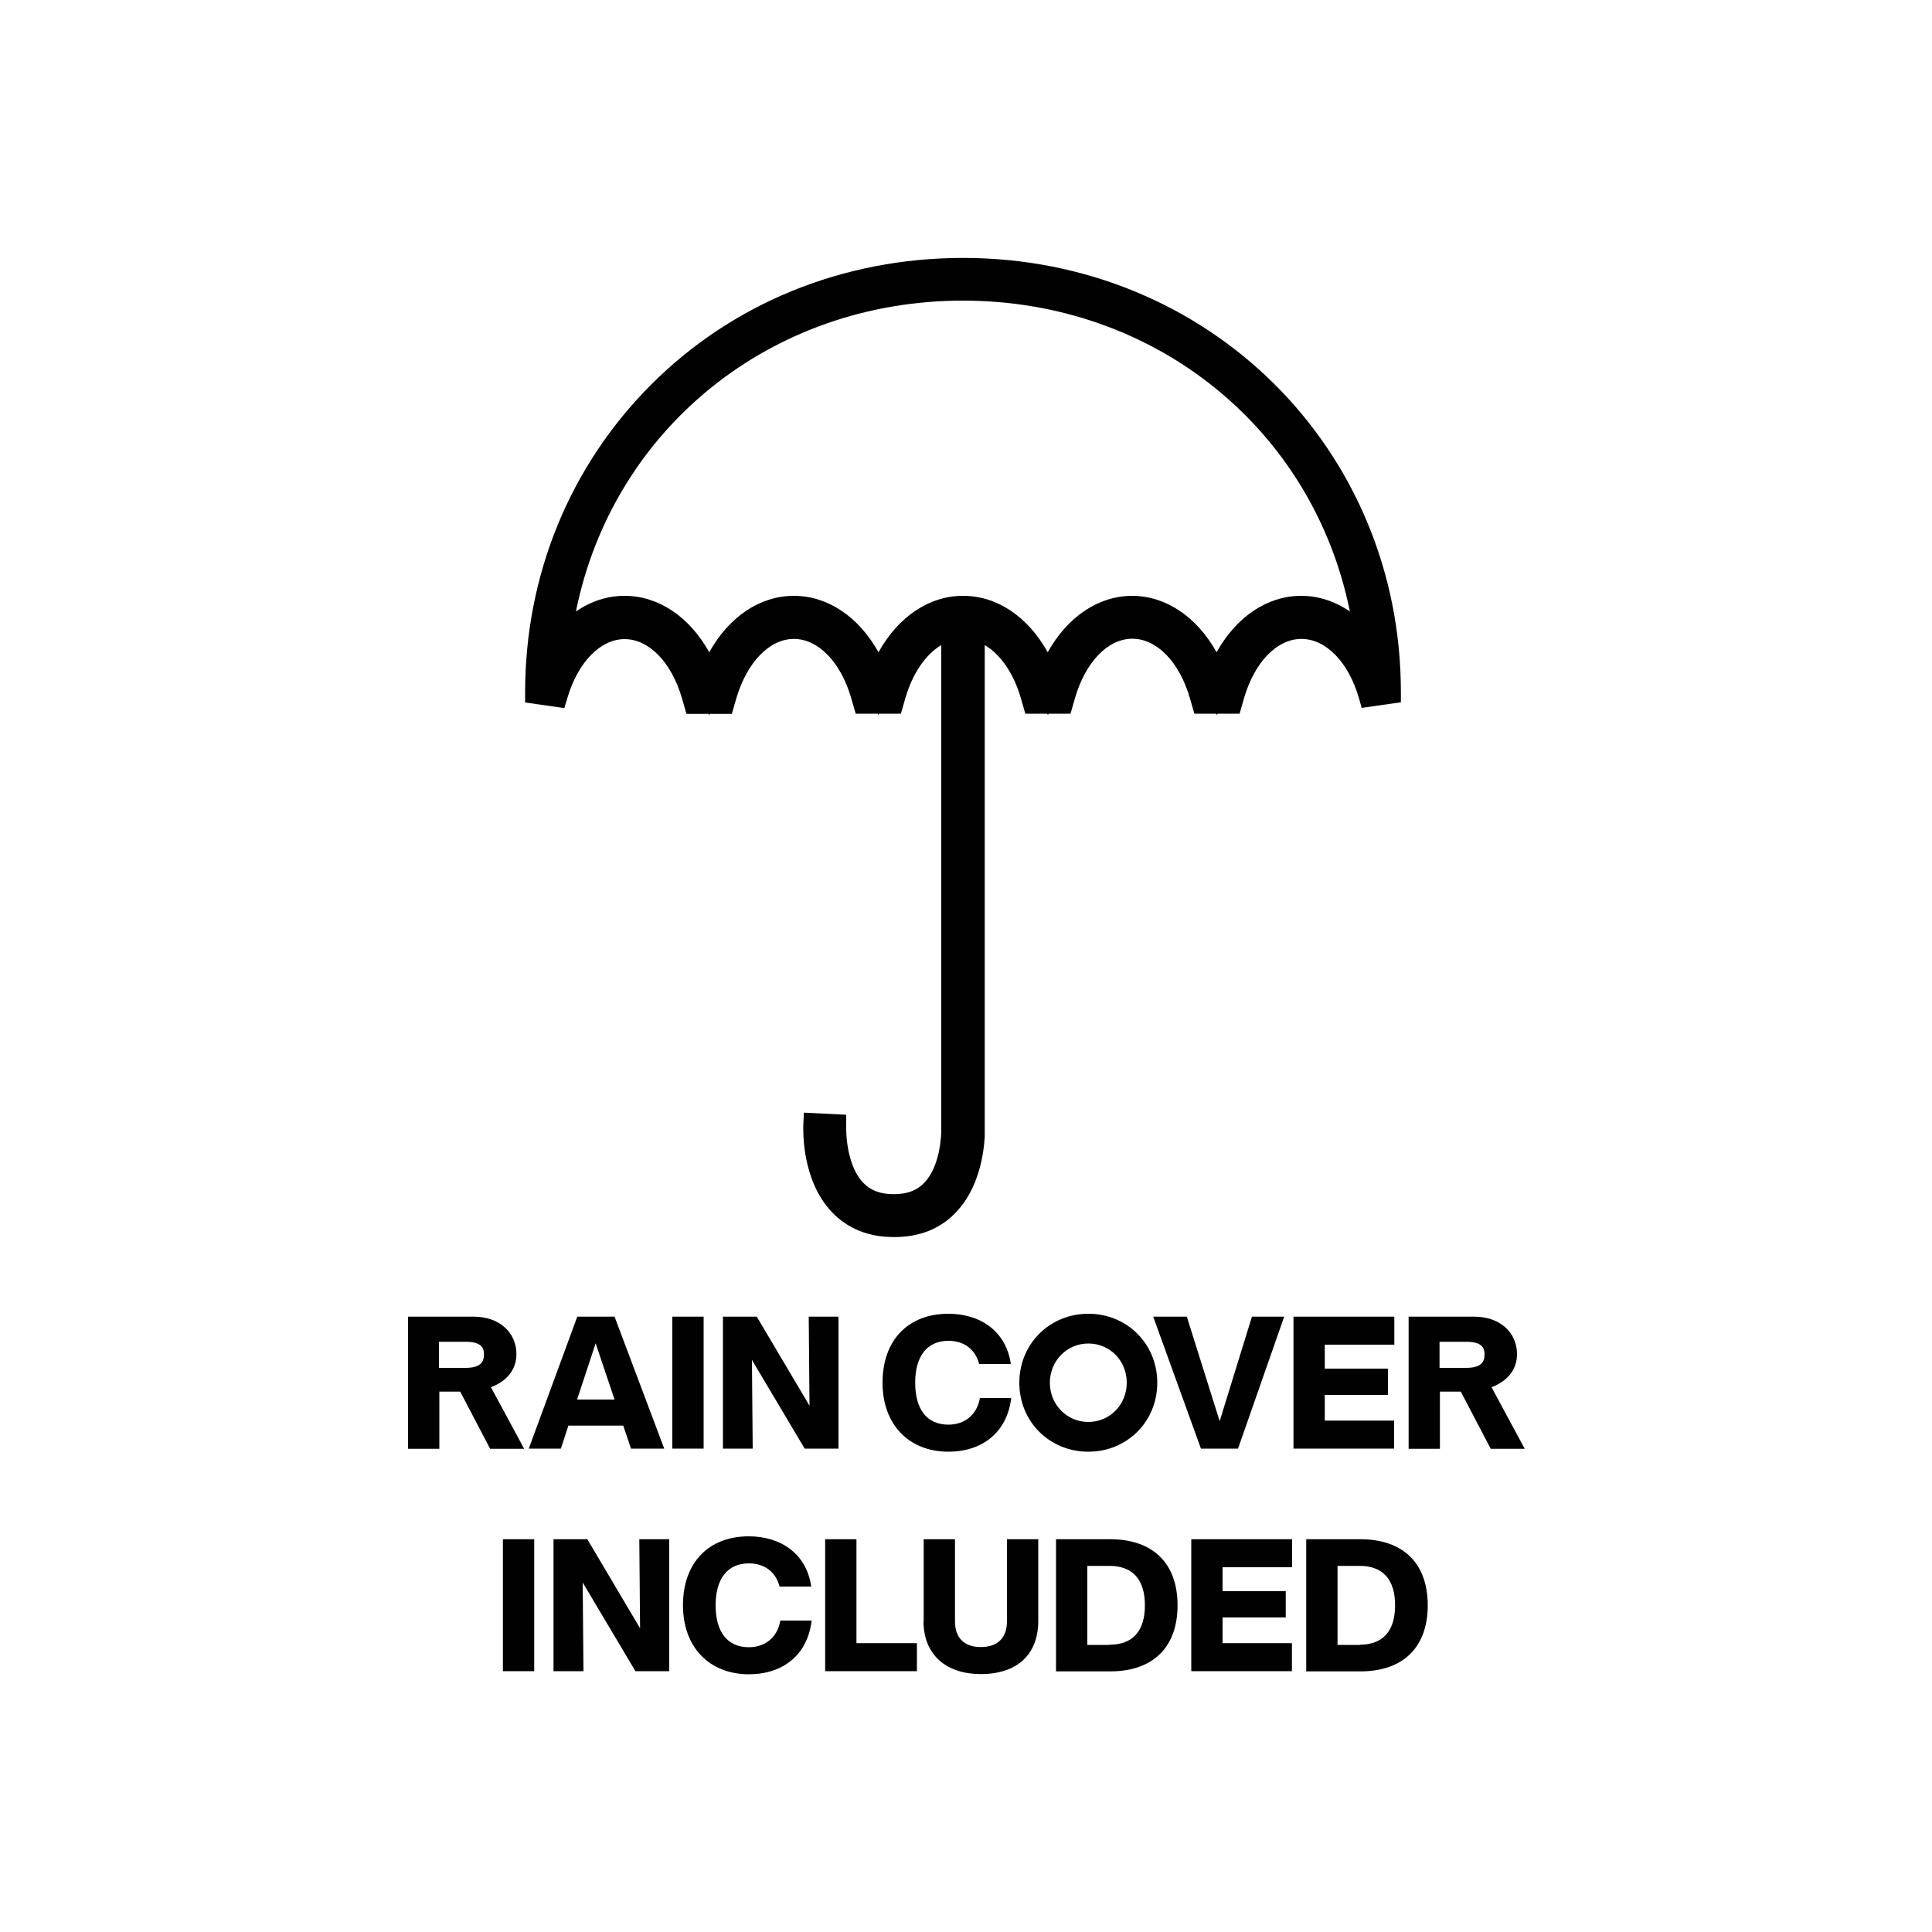 <?xml version="1.0" encoding="UTF-8"?>
<svg id="Layer_1" data-name="Layer 1" xmlns="http://www.w3.org/2000/svg" viewBox="0 0 100 100">
  <defs>
    <style>
      .cls-1 {
        fill: #010101;
      }
    </style>
  </defs>
  <g>
    <path class="cls-1" d="m49.82,13.95c-6.04,0-11.63,2.28-15.75,6.41-4.07,4.09-6.31,9.58-6.31,15.47l1,.14c.62-2.13,2.01-3.51,3.55-3.51s2.93,1.38,3.55,3.51l.11.37h1.44l.11-.37c.62-2.13,2.01-3.51,3.55-3.51s2.93,1.38,3.55,3.51l.11.37h1.45l.11-.37c.55-1.89,1.71-3.18,3.04-3.45v25.76s.1,2.15-1.03,3.35c-.5.53-1.17.79-2.02.79s-1.52-.26-2.02-.79c-1.13-1.19-1.04-3.33-1.03-3.35l-1.02-.05c0,.11-.12,2.59,1.31,4.1.7.73,1.63,1.11,2.76,1.11s2.07-.37,2.76-1.11c1.4-1.47,1.32-3.87,1.31-4.07h0v-25.73c1.33.27,2.49,1.56,3.04,3.45l.11.37h1.44l.11-.37c.62-2.13,2.01-3.51,3.55-3.51s2.93,1.38,3.55,3.51l.11.37h1.44l.11-.37c.62-2.13,2.01-3.51,3.55-3.51s2.93,1.38,3.55,3.51l1-.14c0-12.27-9.69-21.88-22.06-21.88Zm17.52,17.5c-1.88,0-3.56,1.47-4.38,3.78-.82-2.31-2.5-3.78-4.38-3.78s-3.56,1.47-4.38,3.78c-.82-2.31-2.5-3.78-4.38-3.78s-3.56,1.47-4.38,3.78c-.82-2.31-2.5-3.78-4.38-3.78s-3.56,1.47-4.38,3.78c-.82-2.31-2.5-3.78-4.38-3.78-1.3,0-2.5.7-3.39,1.89,1.21-10.48,9.96-18.37,20.9-18.37s19.7,7.89,20.9,18.37c-.89-1.19-2.09-1.89-3.39-1.89Z"/>
    <path class="cls-1" d="m46.26,64.03c-1.31,0-2.39-.44-3.2-1.29-1.58-1.66-1.49-4.26-1.48-4.55l.03-.6,2.19.11v.57c-.02.74.14,2.17.87,2.94.39.41.89.6,1.59.6s1.2-.19,1.59-.6c.79-.83.89-2.38.87-2.9v-.04s0-.04,0-.04v-24.84c-.81.48-1.49,1.47-1.86,2.75l-.23.8h-1.14l-.03.09-.03-.09h-1.14l-.23-.8c-.54-1.87-1.71-3.07-2.97-3.07s-2.43,1.21-2.98,3.08l-.23.8h-1.14l-.03.08-.03-.08h-1.15l-.23-.8c-.54-1.87-1.71-3.07-2.97-3.07s-2.43,1.21-2.97,3.07l-.15.5-2.03-.29v-.52c0-6.05,2.3-11.69,6.49-15.9,4.23-4.25,9.97-6.59,16.18-6.59,12.71,0,22.66,9.88,22.66,22.48v.52l-2.03.29-.14-.5c-.54-1.87-1.71-3.07-2.98-3.07s-2.43,1.21-2.97,3.07l-.23.8h-1.14l-.03.08-.03-.08h-1.14l-.23-.8c-.54-1.87-1.71-3.08-2.98-3.08s-2.43,1.21-2.97,3.08l-.23.8h-1.14l-.03.08-.03-.08h-1.14l-.23-.8c-.37-1.28-1.05-2.27-1.87-2.75v24.93c0,.06,0,.15,0,.25v.28c-.06.93-.32,2.67-1.48,3.89-.81.86-1.89,1.29-3.2,1.29Zm24.88-29.15c.05.12.1.24.14.36,0-.06,0-.11,0-.17l-.14-.19Zm-42.76.19c0,.06,0,.11,0,.17.05-.12.09-.24.14-.36l-.14.19Zm30.21-4.23c1.76,0,3.36,1.09,4.38,2.92,1.02-1.83,2.62-2.92,4.38-2.92.89,0,1.75.28,2.52.81-1.9-9.42-10.06-16.09-20.03-16.09s-18.13,6.67-20.03,16.09c.77-.53,1.62-.81,2.52-.81,1.76,0,3.36,1.09,4.38,2.92,1.02-1.83,2.62-2.92,4.38-2.92s3.36,1.09,4.38,2.92c1.02-1.83,2.61-2.92,4.38-2.92s3.36,1.09,4.38,2.92c1.02-1.83,2.62-2.92,4.38-2.92Z"/>
  </g>
  <g>
    <path class="cls-1" d="m21.1,68.15h3.42c1.34,0,2.21.83,2.21,1.94,0,.84-.54,1.42-1.32,1.71l1.72,3.19h-1.76l-1.55-2.96h-1.08v2.96h-1.62v-6.83Zm2.99,2.65c.75,0,.96-.27.96-.7,0-.4-.21-.65-.96-.65h-1.37v1.35h1.37Z"/>
    <path class="cls-1" d="m29.88,68.15h1.93l2.57,6.83h-1.72l-.4-1.19h-2.84l-.39,1.19h-1.66l2.51-6.83Zm1.93,4.29l-.98-2.91-.96,2.91h1.94Z"/>
    <path class="cls-1" d="m34.8,68.15h1.62v6.83h-1.62v-6.83Z"/>
    <path class="cls-1" d="m37.42,68.15h1.75l2.73,4.61-.04-4.61h1.54v6.83h-1.75l-2.73-4.59.04,4.59h-1.54v-6.83Z"/>
    <path class="cls-1" d="m45.68,71.57c0-2.2,1.32-3.57,3.41-3.57,1.62,0,2.98.87,3.23,2.6h-1.64c-.2-.77-.79-1.2-1.59-1.2-1.1,0-1.72.79-1.72,2.17s.61,2.17,1.72,2.17c.84,0,1.48-.51,1.63-1.38h1.62c-.21,1.78-1.5,2.78-3.25,2.78-2.03,0-3.41-1.39-3.41-3.57Z"/>
    <path class="cls-1" d="m52.76,71.57c0-2.01,1.57-3.57,3.57-3.57s3.57,1.55,3.57,3.57-1.57,3.57-3.57,3.57-3.57-1.55-3.57-3.57Zm3.57,2.03c1.11,0,1.99-.89,1.99-2.03s-.87-2.03-1.99-2.03-1.99.91-1.99,2.03.87,2.03,1.99,2.03Z"/>
    <path class="cls-1" d="m59.69,68.15h1.74l1.7,5.41,1.67-5.41h1.67l-2.39,6.83h-1.92l-2.47-6.83Z"/>
    <path class="cls-1" d="m66.95,68.15h5.22v1.45h-3.6v1.24h3.27v1.36h-3.27v1.33h3.59v1.45h-5.21v-6.83Z"/>
    <path class="cls-1" d="m72.89,68.15h3.42c1.34,0,2.21.83,2.21,1.94,0,.84-.54,1.42-1.32,1.71l1.72,3.19h-1.76l-1.55-2.96h-1.08v2.96h-1.62v-6.83Zm2.99,2.65c.75,0,.96-.27.96-.7,0-.4-.21-.65-.96-.65h-1.37v1.35h1.37Z"/>
    <path class="cls-1" d="m26.03,79.67h1.62v6.83h-1.62v-6.83Z"/>
    <path class="cls-1" d="m28.65,79.67h1.75l2.73,4.61-.04-4.61h1.55v6.83h-1.75l-2.73-4.59.04,4.59h-1.55v-6.83Z"/>
    <path class="cls-1" d="m35.35,83.09c0-2.2,1.32-3.57,3.41-3.57,1.62,0,2.98.87,3.23,2.6h-1.64c-.2-.77-.79-1.2-1.59-1.2-1.1,0-1.72.79-1.72,2.17s.61,2.17,1.72,2.17c.85,0,1.48-.51,1.63-1.38h1.62c-.21,1.79-1.5,2.78-3.25,2.78-2.03,0-3.41-1.39-3.41-3.57Z"/>
    <path class="cls-1" d="m42.71,79.67h1.62v5.38h3.13v1.45h-4.75v-6.83Z"/>
    <path class="cls-1" d="m47.81,83.9v-4.23h1.62v4.25c0,.87.49,1.33,1.34,1.33s1.35-.46,1.35-1.33v-4.25h1.62v4.23c0,1.76-1.12,2.75-2.97,2.75-1.76,0-2.97-.96-2.97-2.75Z"/>
    <path class="cls-1" d="m54.66,79.67h2.8c2.25,0,3.49,1.28,3.49,3.42s-1.24,3.42-3.49,3.42h-2.8v-6.83Zm2.77,5.46c1.18,0,1.83-.69,1.83-2.04s-.65-2.04-1.83-2.04h-1.15v4.09h1.15Z"/>
    <path class="cls-1" d="m61.66,79.67h5.22v1.45h-3.6v1.24h3.27v1.36h-3.27v1.33h3.59v1.45h-5.21v-6.83Z"/>
    <path class="cls-1" d="m67.61,79.67h2.8c2.25,0,3.49,1.28,3.49,3.42s-1.24,3.42-3.49,3.42h-2.8v-6.83Zm2.77,5.46c1.18,0,1.83-.69,1.83-2.04s-.65-2.04-1.83-2.04h-1.15v4.09h1.15Z"/>
  </g>
</svg>